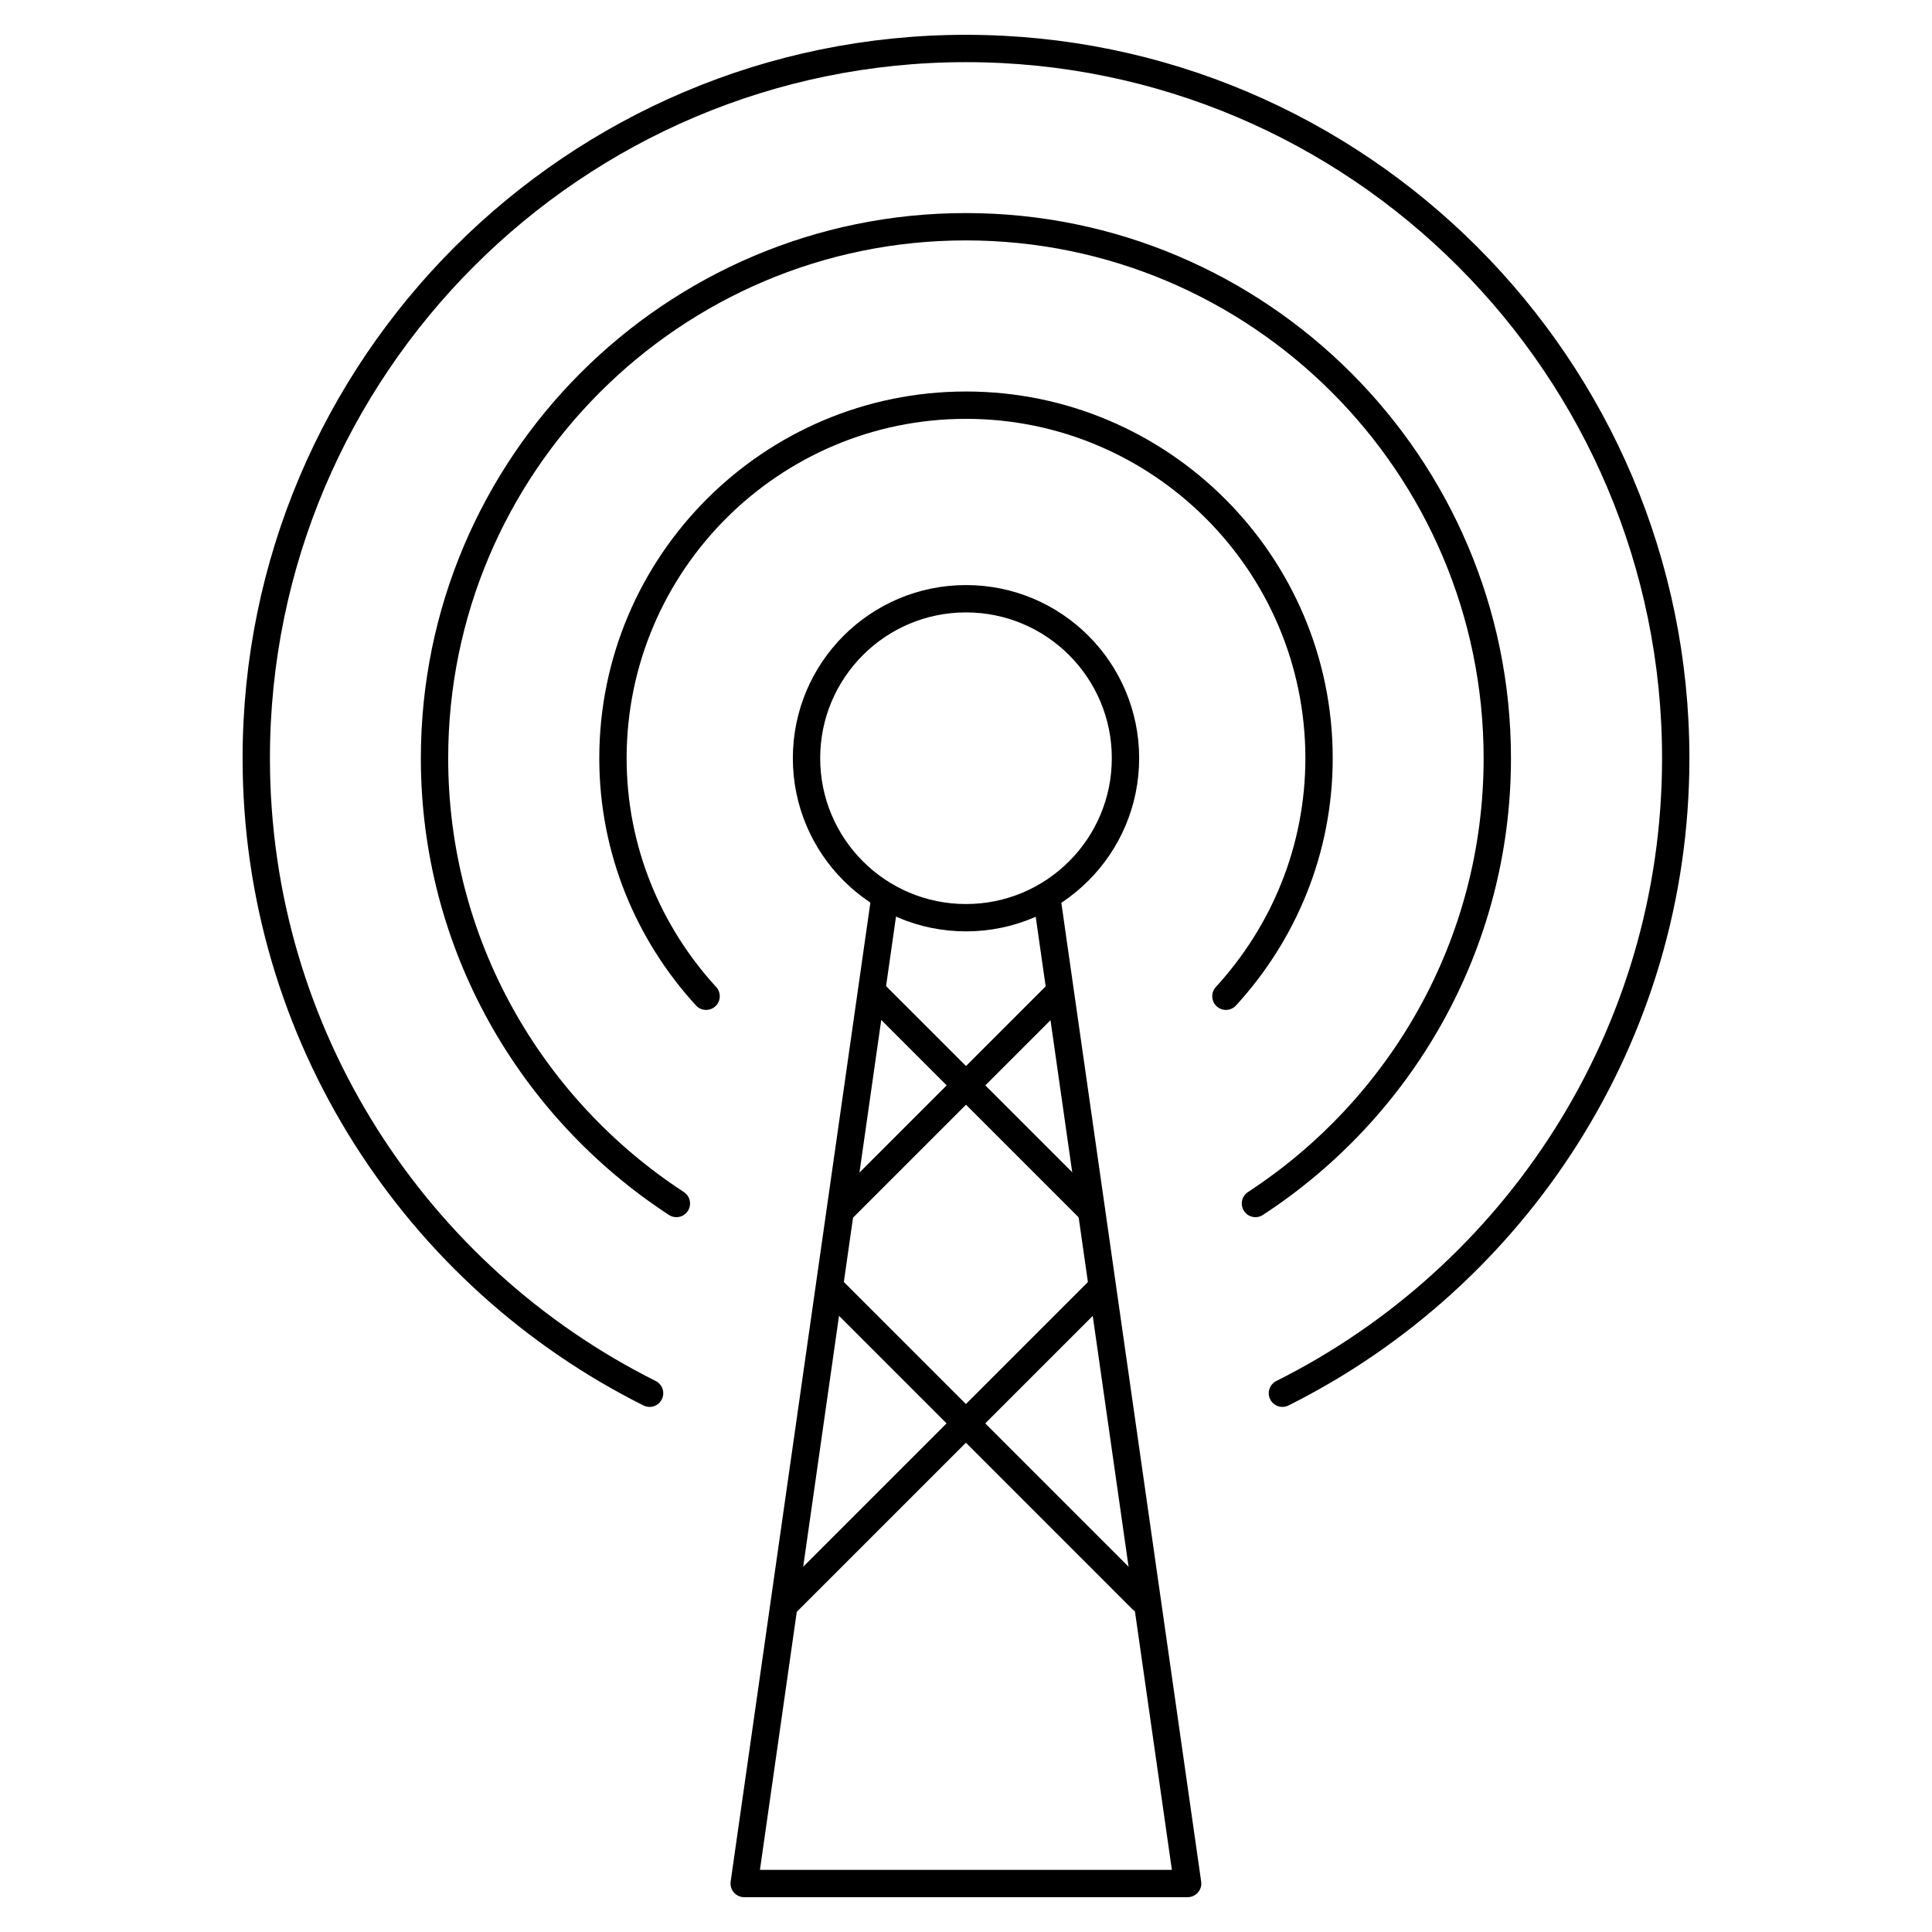 <?xml version="1.0" encoding="UTF-8"?>
<svg id="Layer_1" xmlns="http://www.w3.org/2000/svg" version="1.1" viewBox="0 0 106 106">
  <!-- Generator: Adobe Illustrator 29.2.1, SVG Export Plug-In . SVG Version: 2.1.0 Build 116)  -->
  <defs>
    <style>
      .st0 {
        fill: none;
        stroke: #000;
        stroke-linecap: round;
        stroke-linejoin: round;
        stroke-width: 1.5px;
      }
    </style>
  </defs>
  <circle class="st0" cx="53" cy="41.6" r="8.75"/>
  <path class="st0" d="M70.36,76.44c12.78-6.39,21.58-19.61,21.58-34.84,0-21.47-17.47-38.94-38.94-38.94S14.06,20.12,14.06,41.6c0,15.23,8.8,28.45,21.58,34.84"/>
  <path class="st0" d="M68.88,66.03c7.98-5.21,13.27-14.21,13.27-24.43,0-16.08-13.08-29.16-29.16-29.16s-29.15,13.08-29.15,29.16c0,10.22,5.29,19.22,13.27,24.43"/>
  <path class="st0" d="M48.55,49.25l-7.72,54.09h24.33l-7.72-54.04"/>
  <path class="st0" d="M67.26,54.66c3.16-3.45,5.11-8.02,5.11-13.06,0-10.68-8.69-19.37-19.37-19.37s-19.37,8.69-19.37,19.37c0,5.03,1.95,9.61,5.11,13.06"/>
  <g>
    <line class="st0" x1="47.84" y1="54.39" x2="59.86" y2="66.41"/>
    <line class="st0" x1="58.04" y1="54.51" x2="46.16" y2="66.39"/>
  </g>
  <g>
    <line class="st0" x1="45.59" y1="70.69" x2="62.67" y2="87.77"/>
    <line class="st0" x1="60.32" y1="70.77" x2="43.2" y2="87.89"/>
  </g>
</svg>